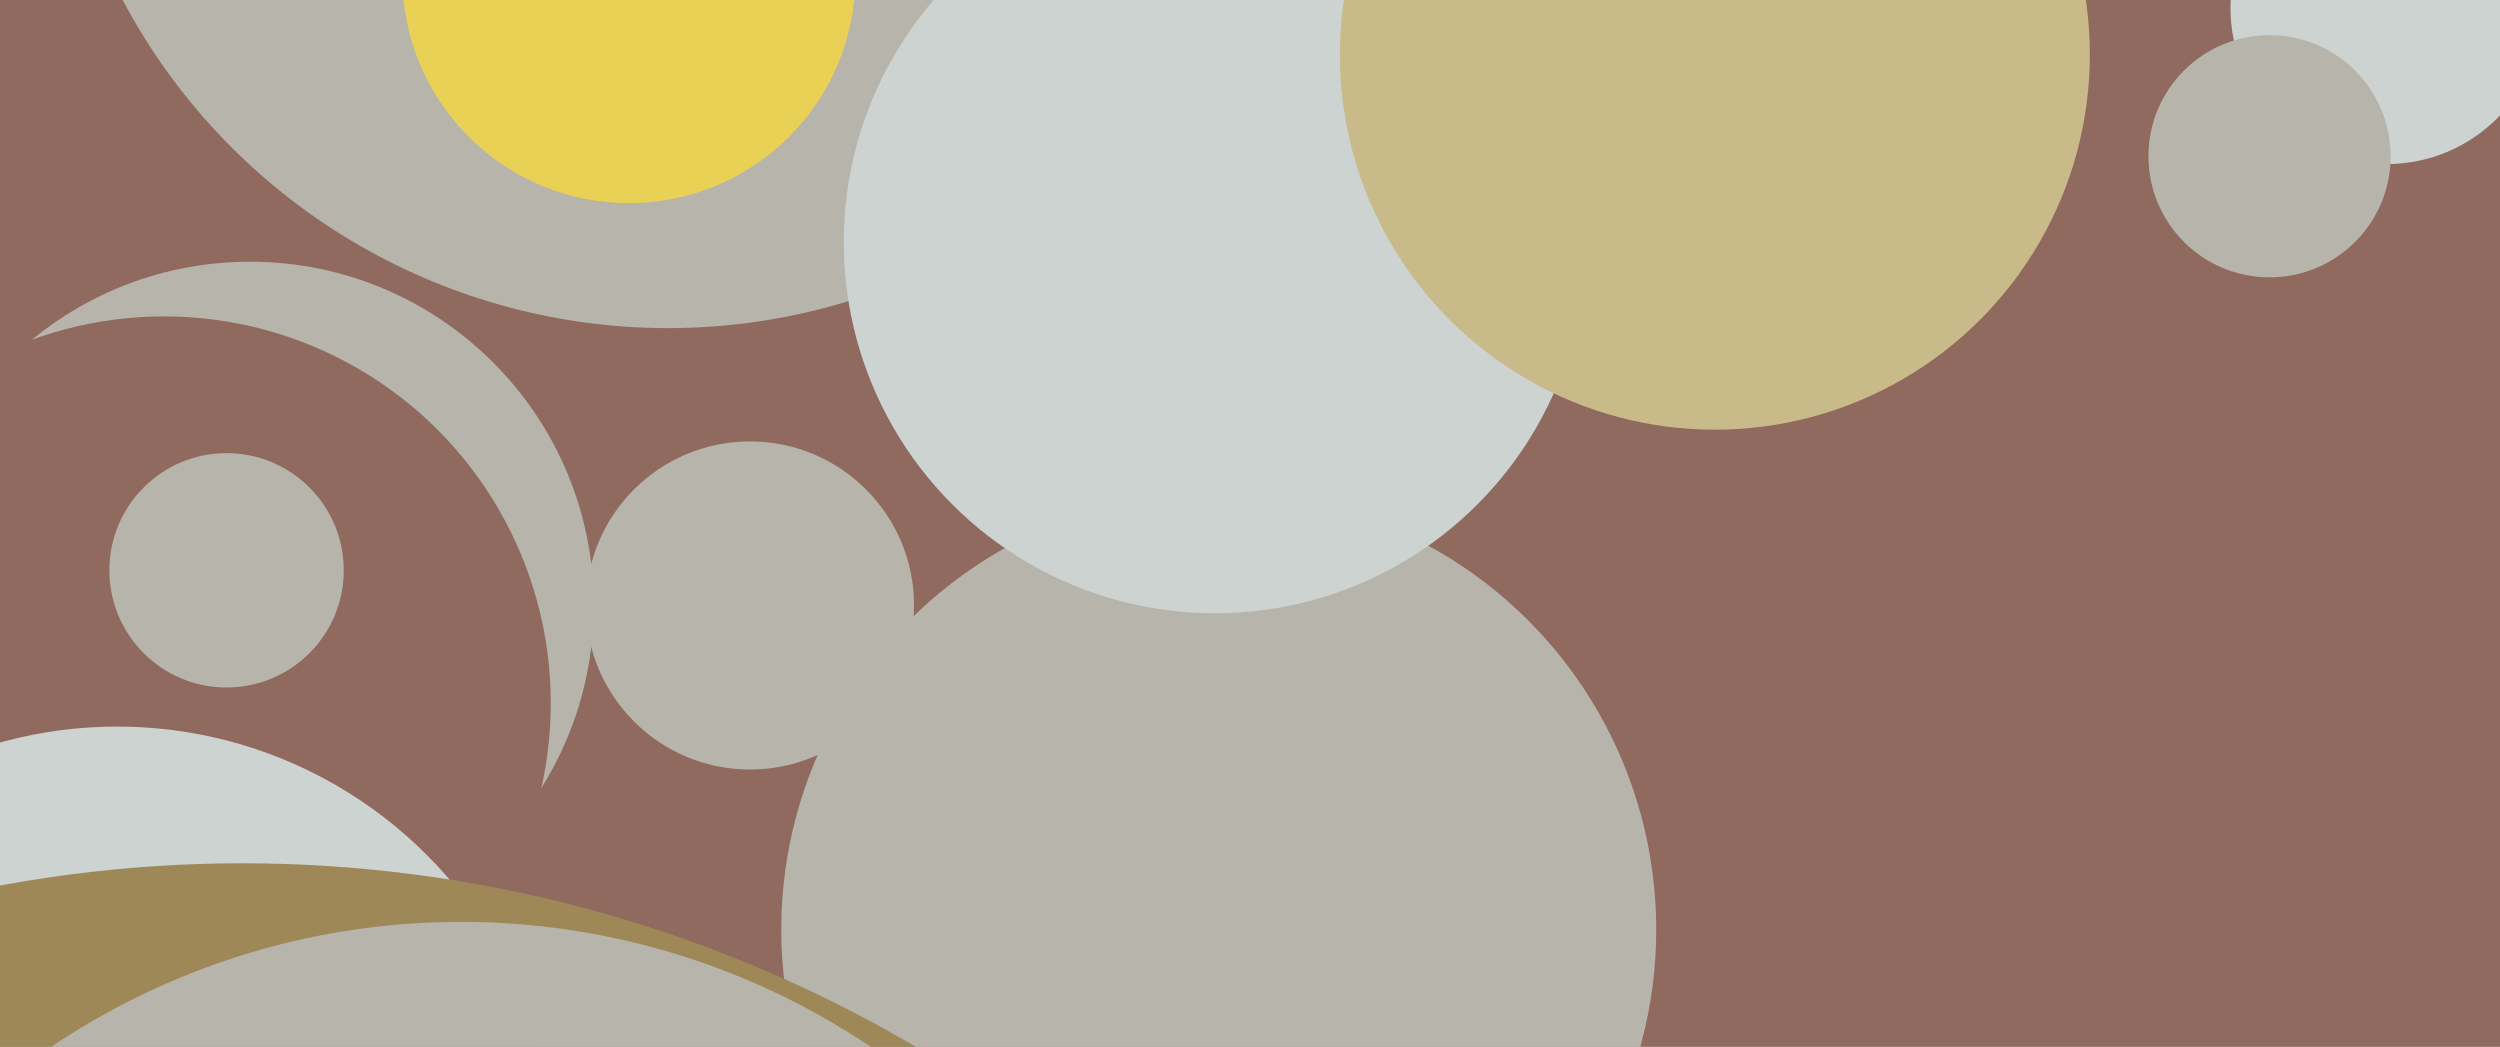 <svg xmlns="http://www.w3.org/2000/svg" width="640px" height="268px">
  <rect width="640" height="268" fill="rgb(144,106,94)"/>
  <circle cx="171" cy="-74" r="158" fill="rgb(183,180,171)"/>
  <circle cx="64" cy="155" r="88" fill="rgb(183,180,171)"/>
  <circle cx="161" cy="-6" r="58" fill="rgb(233,209,85)"/>
  <circle cx="312" cy="238" r="112" fill="rgb(183,180,171)"/>
  <circle cx="42" cy="180" r="99" fill="rgb(144,106,94)"/>
  <circle cx="58" cy="146" r="30" fill="rgb(183,180,171)"/>
  <circle cx="311" cy="62" r="95" fill="rgb(204,211,208)"/>
  <circle cx="611" cy="2" r="40" fill="rgb(204,211,208)"/>
  <circle cx="581" cy="40" r="31" fill="rgb(183,180,171)"/>
  <circle cx="30" cy="298" r="112" fill="rgb(204,211,208)"/>
  <circle cx="62" cy="561" r="340" fill="rgb(159,136,88)"/>
  <circle cx="192" cy="155" r="42" fill="rgb(183,180,171)"/>
  <circle cx="439" cy="14" r="96" fill="rgb(201,186,138)"/>
  <circle cx="118" cy="424" r="188" fill="rgb(183,180,171)"/>
</svg>